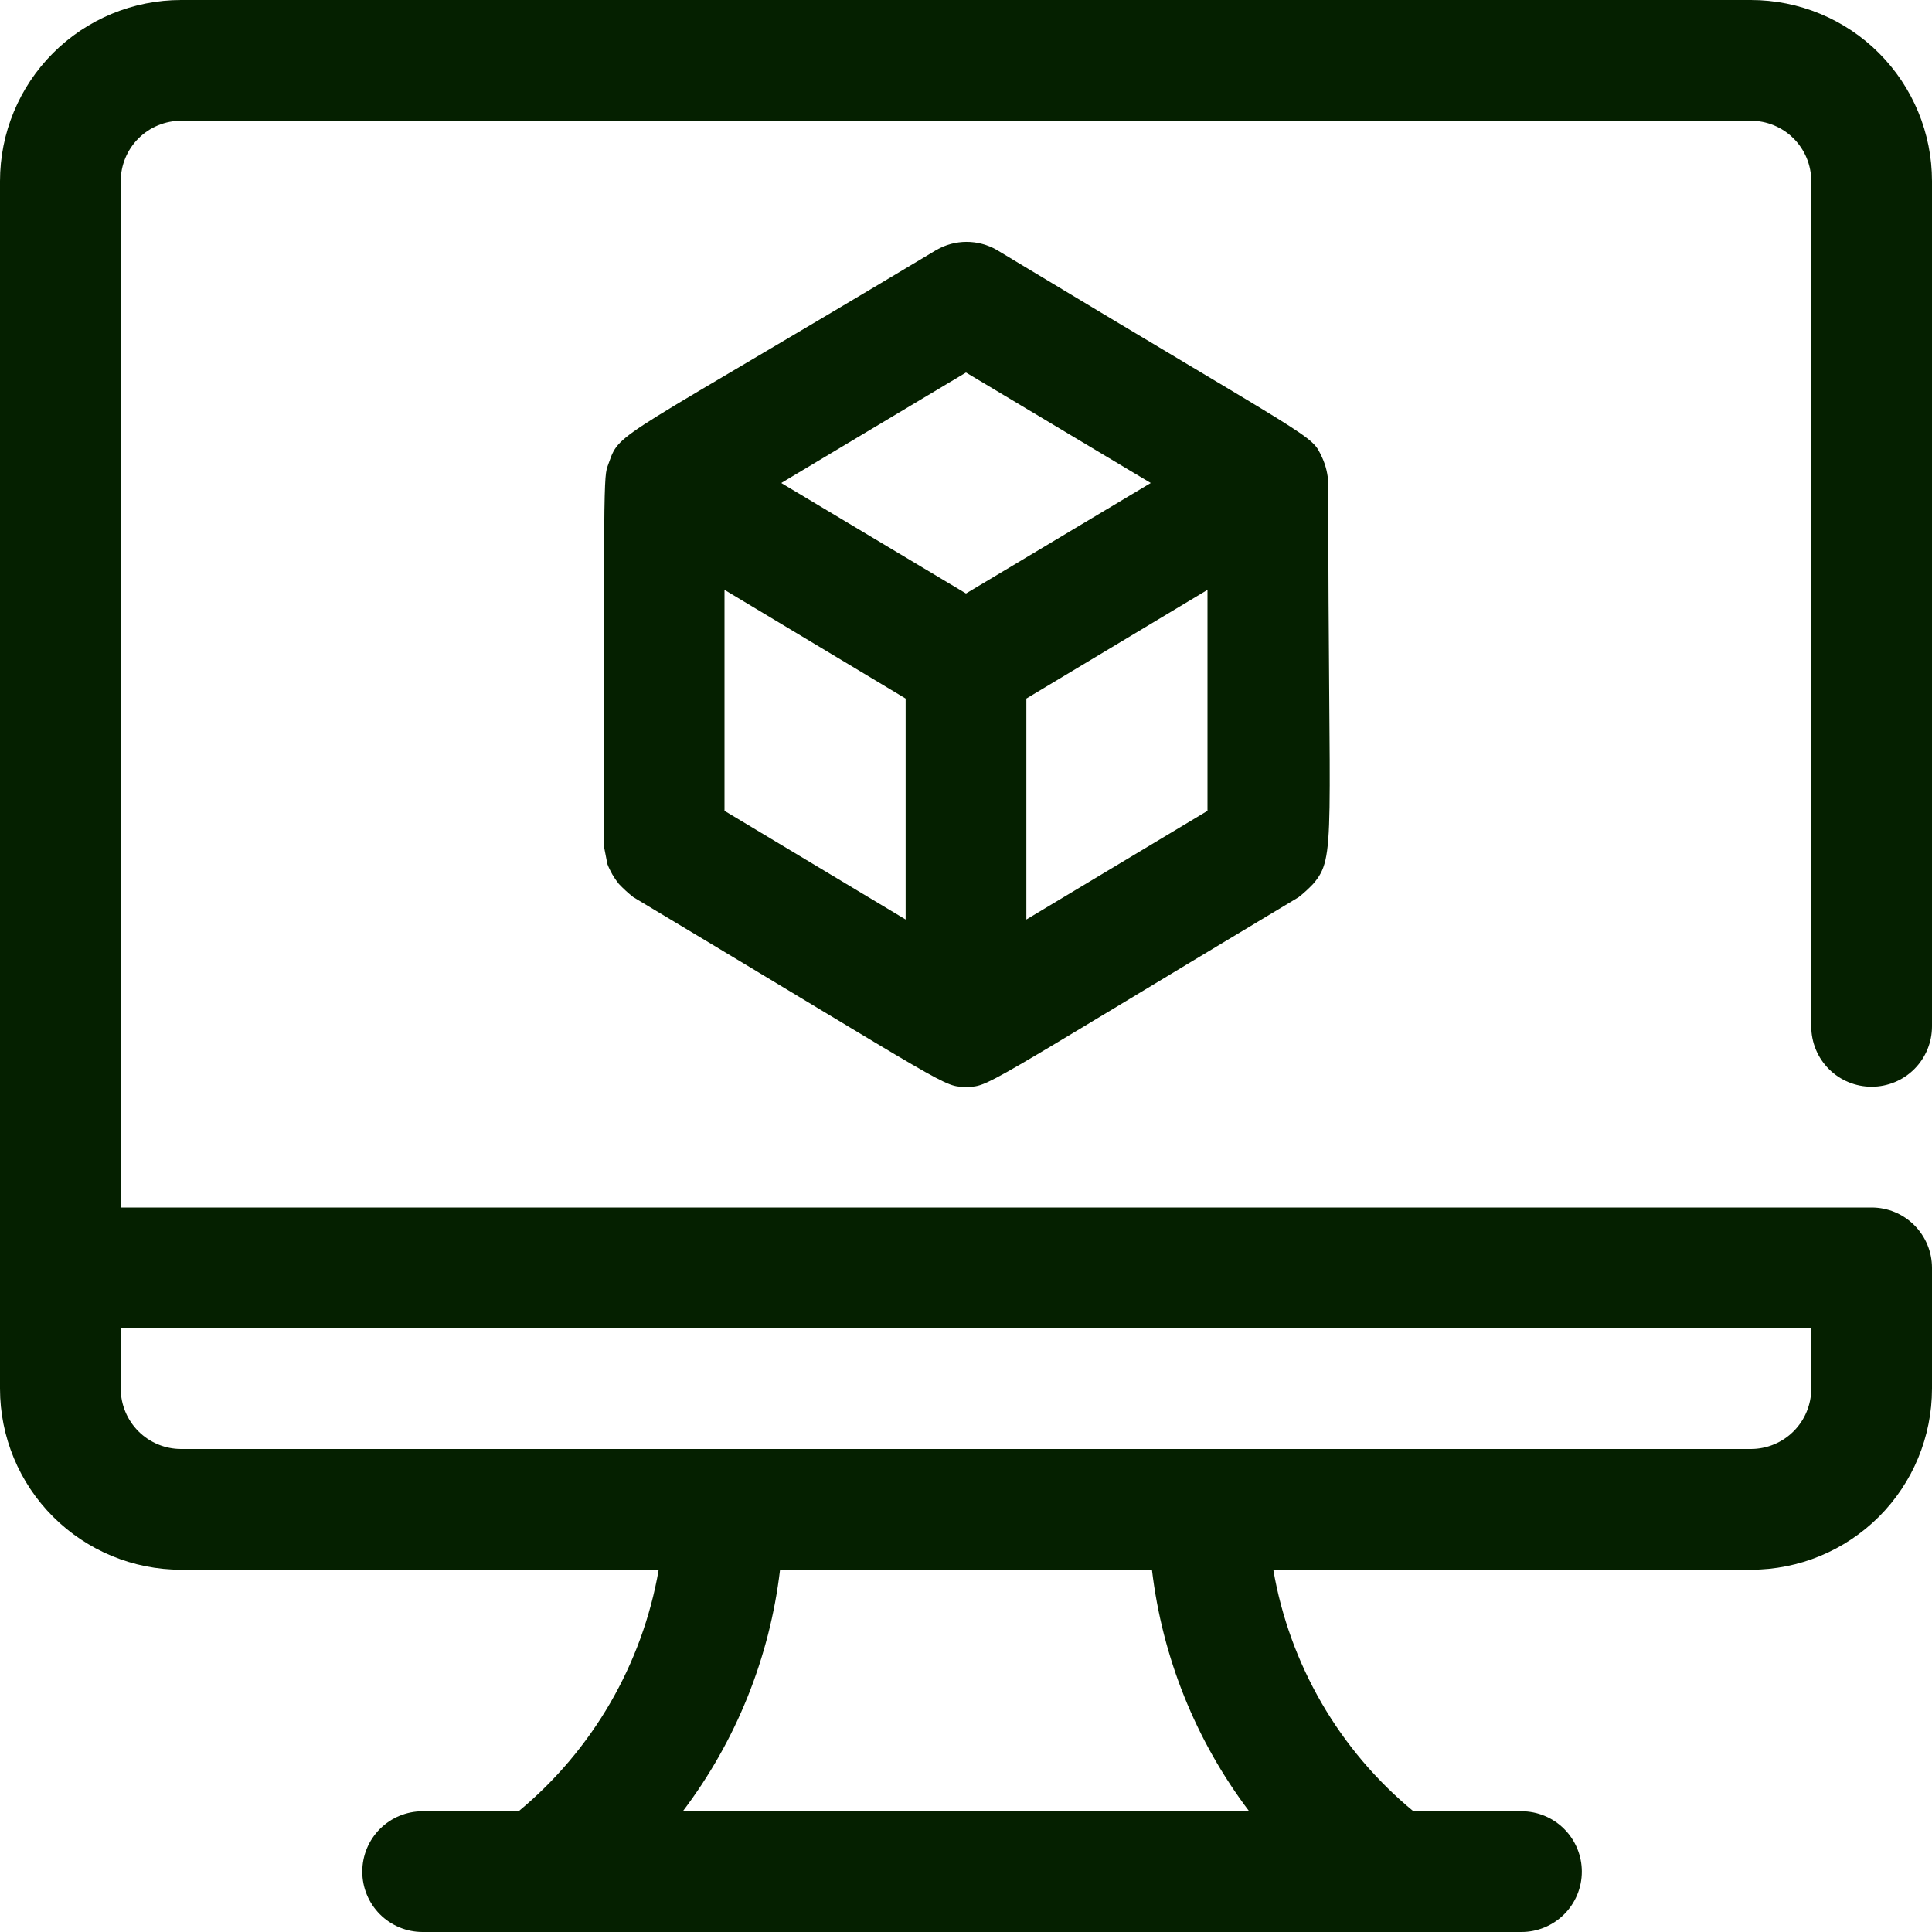 <svg width="65" height="65" viewBox="0 0 65 65" fill="none" xmlns="http://www.w3.org/2000/svg">
<g clip-path="url(#clip0_1542_8475)">
<path d="M62.969 36.562C63.508 36.562 64.024 36.349 64.405 35.968C64.786 35.587 65 35.07 65 34.531V6.094C65 4.478 64.358 2.928 63.215 1.785C62.072 0.642 60.522 0 58.906 0L6.094 0C4.478 0 2.928 0.642 1.785 1.785C0.642 2.928 0 4.478 0 6.094L0 46.719C0 48.335 0.642 49.885 1.785 51.028C2.928 52.17 4.478 52.812 6.094 52.812H22.161C21.608 55.995 19.936 58.877 17.448 60.938H14.219C13.68 60.938 13.163 61.151 12.782 61.532C12.402 61.913 12.188 62.43 12.188 62.969C12.188 63.508 12.402 64.024 12.782 64.405C13.163 64.786 13.68 65 14.219 65H51.188C51.726 65 52.243 64.786 52.624 64.405C53.005 64.024 53.219 63.508 53.219 62.969C53.219 62.43 53.005 61.913 52.624 61.532C52.243 61.151 51.726 60.938 51.188 60.938H47.552C45.058 58.881 43.386 55.998 42.839 52.812H58.906C60.522 52.812 62.072 52.17 63.215 51.028C64.358 49.885 65 48.335 65 46.719V42.656C65 42.117 64.786 41.601 64.405 41.22C64.024 40.839 63.508 40.625 62.969 40.625H4.062V6.094C4.062 5.555 4.277 5.038 4.657 4.657C5.038 4.277 5.555 4.062 6.094 4.062H58.906C59.445 4.062 59.962 4.277 60.343 4.657C60.724 5.038 60.938 5.555 60.938 6.094V34.531C60.938 35.07 61.151 35.587 61.532 35.968C61.913 36.349 62.43 36.562 62.969 36.562ZM42.027 60.938H22.973C24.767 58.568 25.896 55.764 26.244 52.812H38.756C39.104 55.764 40.233 58.568 42.027 60.938ZM60.938 44.688V46.719C60.938 47.258 60.724 47.774 60.343 48.155C59.962 48.536 59.445 48.75 58.906 48.75H6.094C5.555 48.75 5.038 48.536 4.657 48.155C4.277 47.774 4.062 47.258 4.062 46.719V44.688H60.938Z" fill="#052000"/>
<path d="M44.688 16.25C44.675 15.955 44.606 15.665 44.484 15.397C44.098 14.584 44.484 15.011 33.536 8.409C33.227 8.231 32.877 8.137 32.52 8.137C32.164 8.137 31.814 8.231 31.505 8.409C20.8 14.828 20.861 14.503 20.495 15.539C20.312 16.108 20.312 15.031 20.312 28.438L20.434 29.067C20.526 29.31 20.657 29.536 20.82 29.738C20.971 29.898 21.134 30.048 21.308 30.184C32.155 36.684 31.728 36.562 32.5 36.562C33.272 36.562 32.825 36.705 43.692 30.184C43.866 30.048 44.029 29.898 44.18 29.738C44.972 28.823 44.688 28.255 44.688 16.25ZM24.375 19.845L30.469 23.502V30.936L24.375 27.28V19.845ZM34.531 23.502L40.625 19.845V27.28L34.531 30.936V23.502ZM32.5 12.533L38.716 16.25L32.5 19.967L26.284 16.25L32.5 12.533Z" fill="#052000"/>
</g>
<defs>
<clipPath id="clip0_1542_8475">
<rect width="65" height="65" fill="white"/>
</clipPath>
</defs>
</svg>

